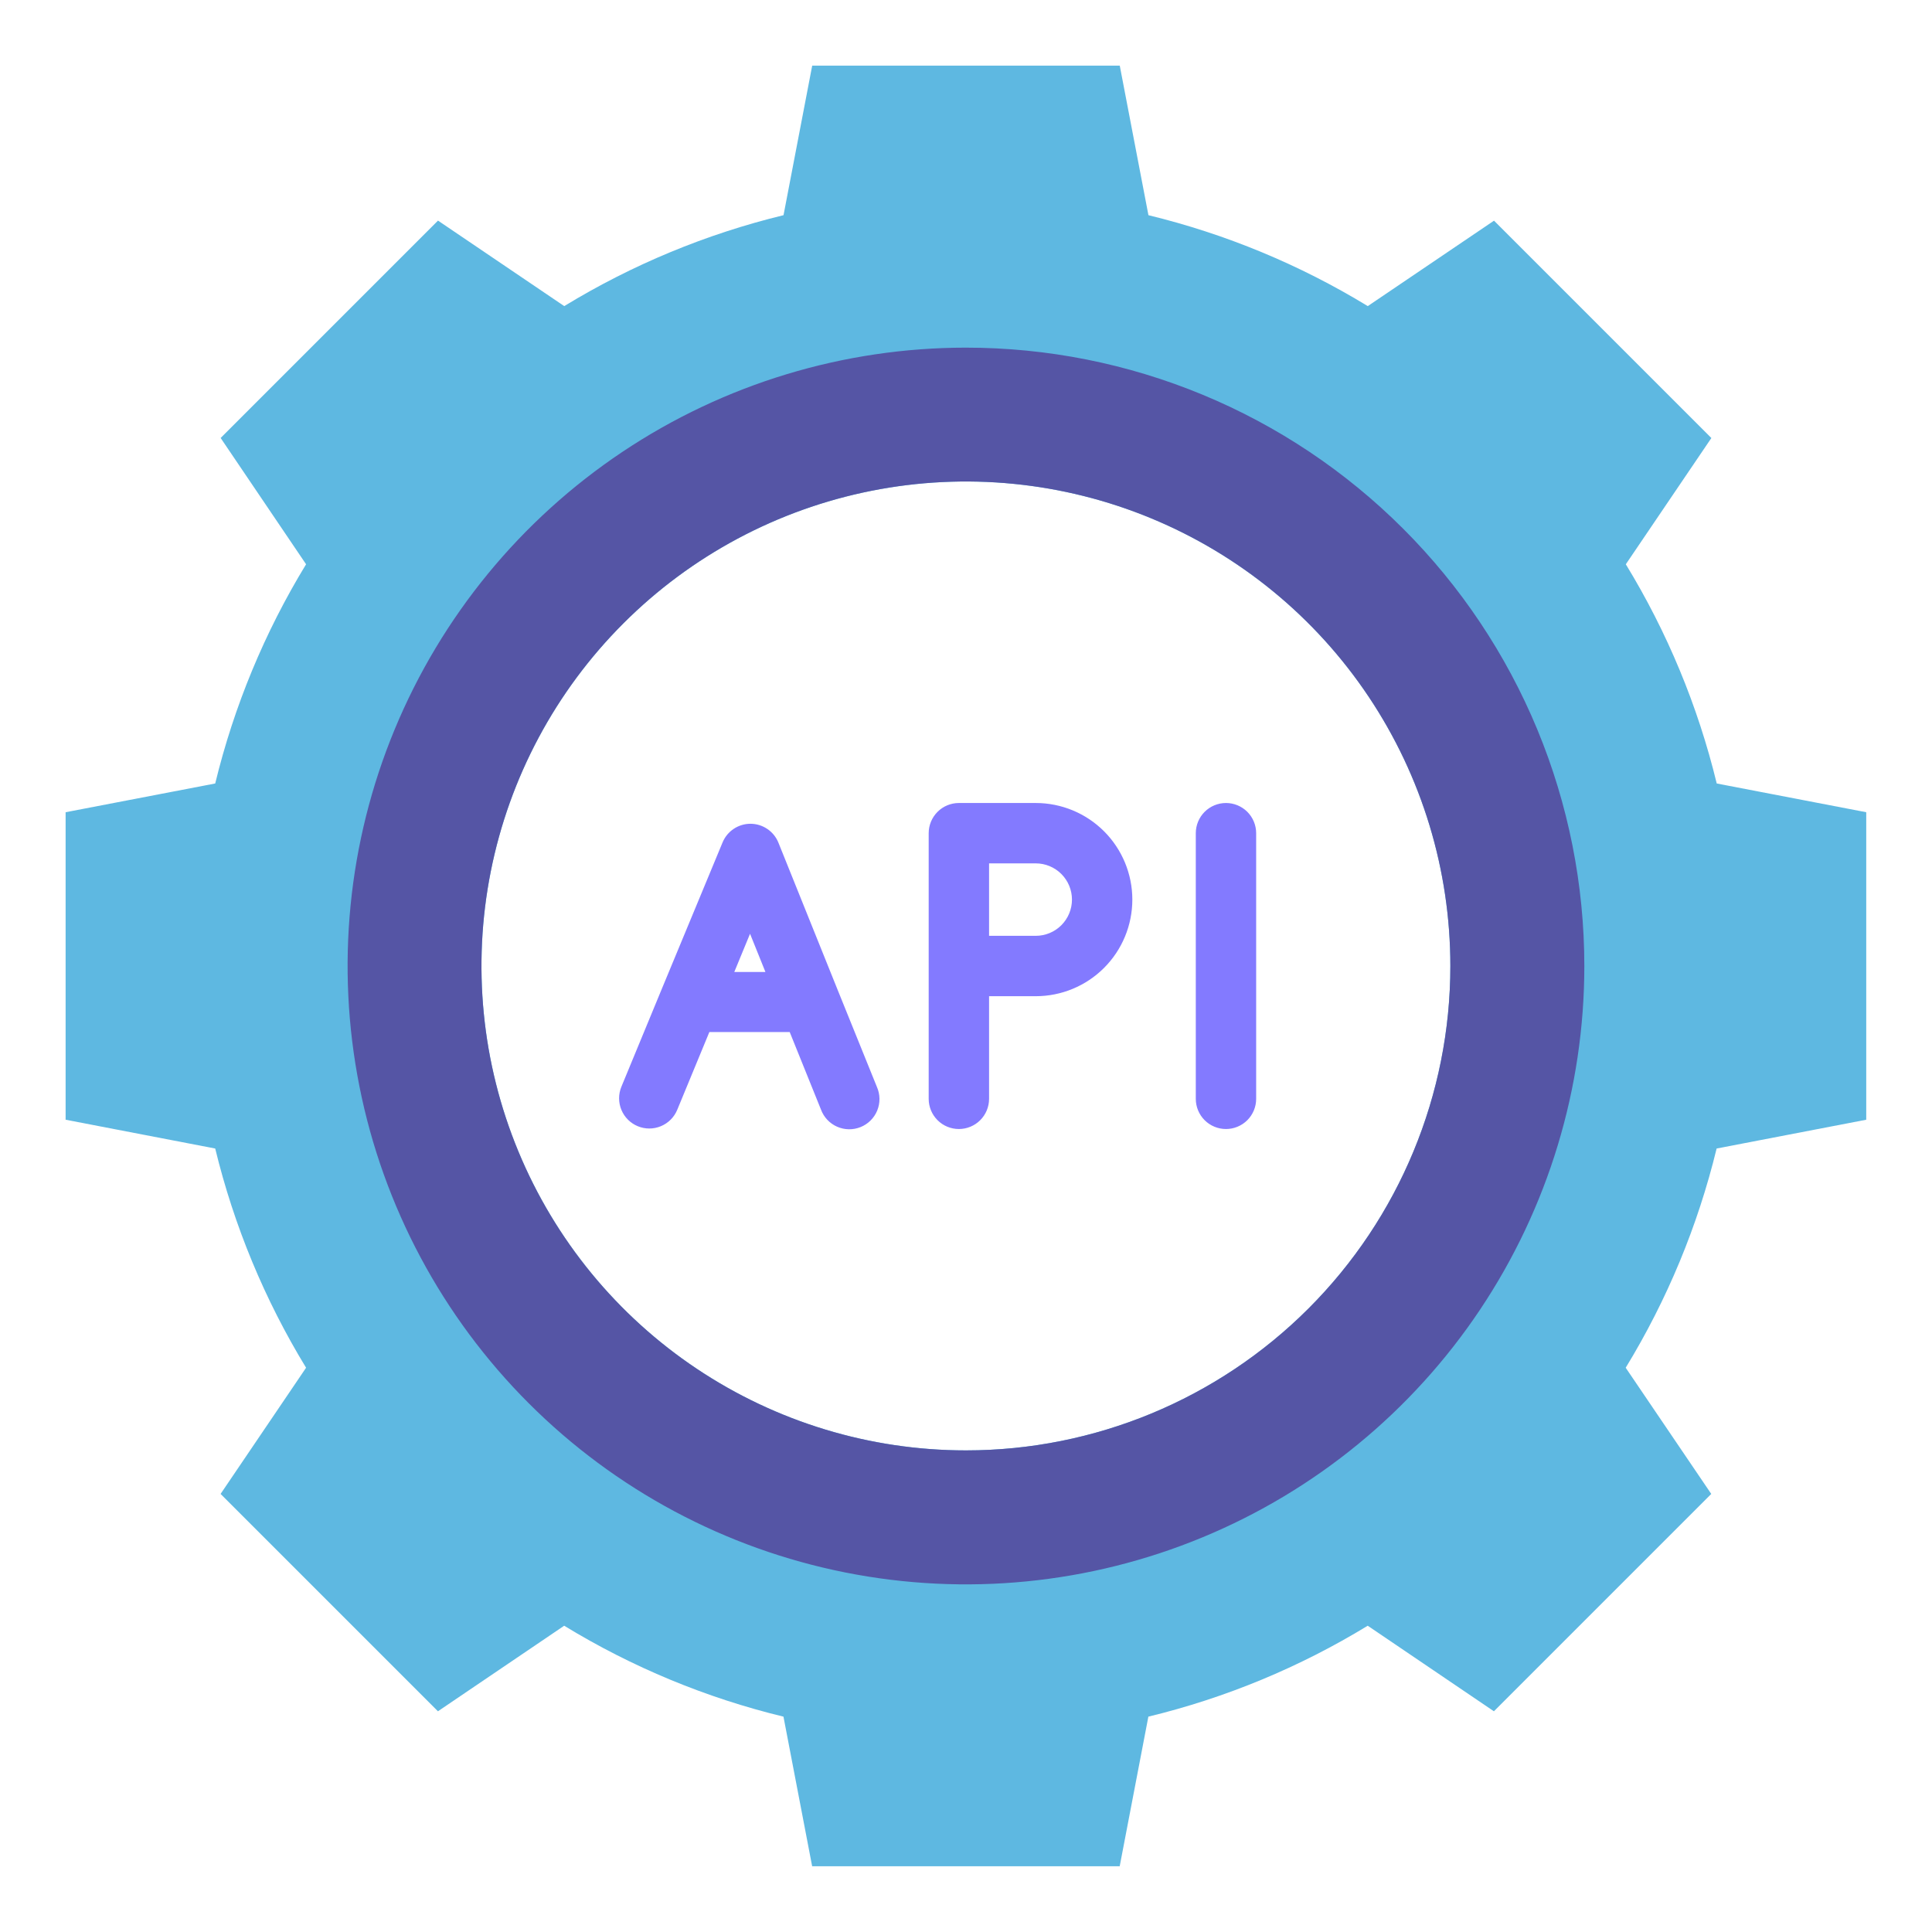 <svg width="150" height="150" viewBox="0 0 150 150" fill="none" xmlns="http://www.w3.org/2000/svg">
<path d="M133.287 60.83C131.829 54.825 129.448 49.084 126.228 43.81L132.87 34.008L115.995 17.133L106.194 23.766C100.915 20.548 95.171 18.167 89.164 16.707L86.938 5.096H63.059L60.833 16.707C54.827 18.167 49.084 20.548 43.808 23.766L34.006 17.128L17.131 34.004L23.764 43.81C20.547 49.084 18.167 54.826 16.709 60.83L5.094 63.061V86.935L16.709 89.171C18.168 95.174 20.547 100.916 23.764 106.191L17.127 115.988L34.002 132.863L43.803 126.221C49.078 129.442 54.821 131.824 60.828 133.28L63.055 144.896H86.933L89.159 133.28C95.168 131.824 100.913 129.442 106.189 126.221L115.986 132.863L132.861 115.988L126.219 106.191C129.438 100.917 131.819 95.175 133.278 89.171L144.894 86.935V63.061L133.287 60.83ZM74.998 112.608C67.559 112.609 60.286 110.404 54.1 106.271C47.914 102.139 43.093 96.264 40.245 89.391C37.398 82.519 36.653 74.956 38.104 67.659C39.555 60.362 43.137 53.66 48.398 48.4C53.658 43.139 60.361 39.557 67.657 38.106C74.954 36.654 82.517 37.4 89.39 40.247C96.263 43.095 102.137 47.916 106.269 54.102C110.402 60.288 112.607 67.561 112.606 75C112.606 84.975 108.644 94.54 101.591 101.593C94.538 108.646 84.973 112.608 74.998 112.608Z" fill="#5EB8E1"/>
<path d="M74.998 26.991C65.502 26.991 56.22 29.807 48.325 35.082C40.43 40.358 34.276 47.856 30.643 56.628C27.009 65.401 26.058 75.054 27.911 84.367C29.763 93.68 34.336 102.234 41.05 108.948C47.764 115.663 56.319 120.235 65.632 122.087C74.944 123.94 84.597 122.989 93.37 119.355C102.143 115.722 109.641 109.568 114.916 101.673C120.191 93.778 123.007 84.496 123.007 75.001C123.007 68.696 121.765 62.453 119.353 56.628C116.94 50.803 113.404 45.511 108.945 41.053C104.487 36.595 99.195 33.058 93.37 30.646C87.545 28.233 81.302 26.991 74.998 26.991ZM74.998 112.608C67.558 112.609 60.286 110.404 54.099 106.272C47.913 102.139 43.092 96.265 40.245 89.392C37.397 82.519 36.652 74.956 38.103 67.659C39.554 60.363 43.136 53.66 48.397 48.4C53.657 43.139 60.36 39.557 67.656 38.106C74.953 36.655 82.516 37.4 89.389 40.247C96.262 43.095 102.136 47.916 106.269 54.102C110.401 60.288 112.606 67.561 112.605 75.001C112.605 84.975 108.643 94.54 101.59 101.593C94.538 108.646 84.972 112.608 74.998 112.608Z" fill="#5555A5"/>
<path d="M65.053 76.899L60.436 65.424C60.262 64.992 59.963 64.622 59.577 64.361C59.191 64.099 58.736 63.959 58.271 63.957C57.806 63.956 57.352 64.094 56.965 64.352C56.579 64.609 56.278 64.976 56.1 65.406L51.342 76.876L48.244 84.376C48.126 84.661 48.066 84.966 48.066 85.274C48.067 85.582 48.128 85.887 48.246 86.171C48.364 86.456 48.537 86.714 48.755 86.932C48.973 87.149 49.232 87.322 49.517 87.439C49.801 87.557 50.106 87.617 50.414 87.617C50.722 87.617 51.027 87.555 51.312 87.437C51.596 87.319 51.855 87.146 52.072 86.928C52.29 86.71 52.462 86.451 52.58 86.167L55.074 80.129H61.313L63.741 86.148C63.85 86.442 64.017 86.711 64.231 86.939C64.446 87.167 64.704 87.35 64.991 87.476C65.278 87.603 65.587 87.671 65.9 87.676C66.213 87.681 66.525 87.623 66.815 87.506C67.106 87.389 67.37 87.215 67.592 86.993C67.814 86.772 67.99 86.509 68.108 86.219C68.227 85.929 68.286 85.618 68.282 85.305C68.278 84.991 68.212 84.682 68.086 84.395L65.053 76.899ZM59.428 75.465H57.01L58.233 72.498L59.428 75.465ZM95.185 62.345C94.563 62.345 93.967 62.592 93.527 63.031C93.088 63.471 92.841 64.067 92.841 64.689V85.314C92.841 85.935 93.088 86.531 93.527 86.971C93.967 87.41 94.563 87.657 95.185 87.657C95.806 87.657 96.402 87.41 96.842 86.971C97.281 86.531 97.528 85.935 97.528 85.314V64.689C97.528 64.067 97.281 63.471 96.842 63.031C96.402 62.592 95.806 62.345 95.185 62.345ZM80.414 62.345H74.447C73.826 62.345 73.229 62.592 72.79 63.031C72.35 63.471 72.103 64.067 72.103 64.689V85.314C72.103 85.935 72.35 86.531 72.79 86.971C73.229 87.41 73.826 87.657 74.447 87.657C75.069 87.657 75.665 87.41 76.104 86.971C76.544 86.531 76.791 85.935 76.791 85.314V77.345H80.414C82.403 77.345 84.311 76.555 85.718 75.148C87.124 73.742 87.914 71.834 87.914 69.845C87.914 67.856 87.124 65.948 85.718 64.541C84.311 63.135 82.403 62.345 80.414 62.345ZM80.414 72.657H76.791V67.032H80.414C81.16 67.032 81.876 67.329 82.403 67.856C82.93 68.383 83.227 69.099 83.227 69.845C83.227 70.591 82.93 71.306 82.403 71.834C81.876 72.361 81.16 72.657 80.414 72.657Z" fill="#837AFF"/>
</svg>
